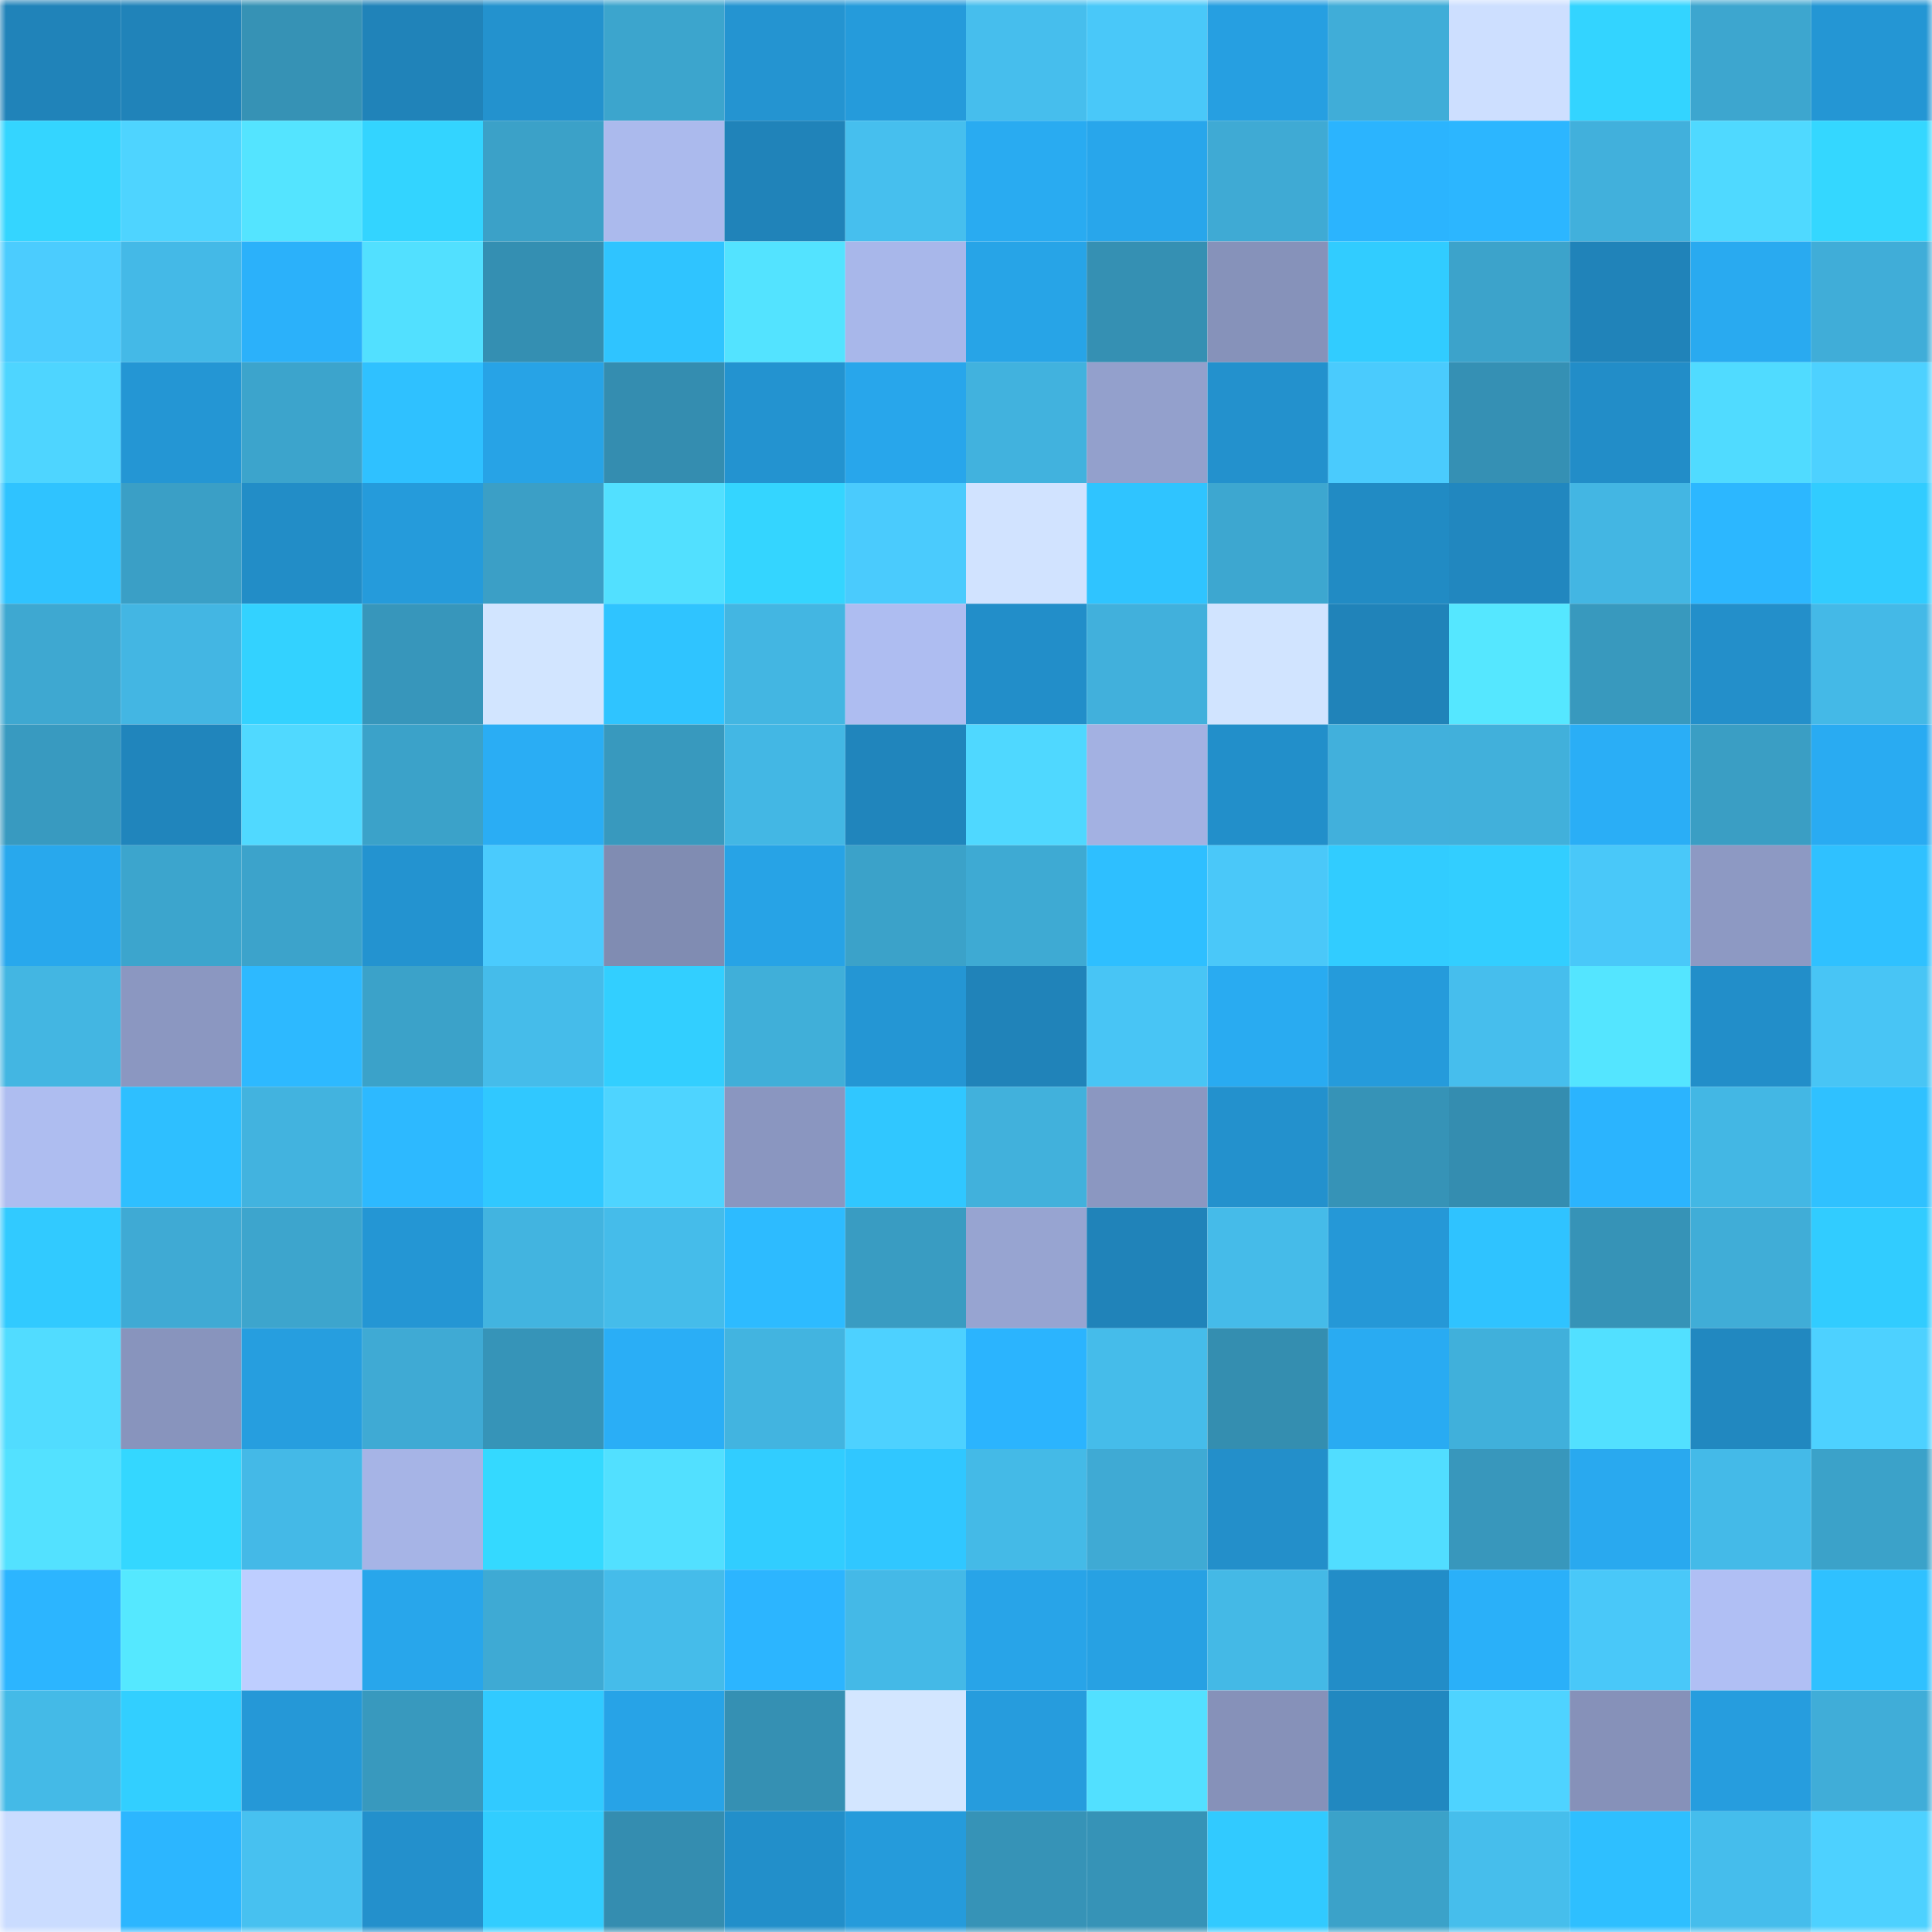 <svg viewBox="0 0 160 160" fill="none" role="img" xmlns="http://www.w3.org/2000/svg" width="240" height="240" name="ens%2Ciw84u.eth"><mask id="1610849068" mask-type="alpha" maskUnits="userSpaceOnUse" x="0" y="0" width="160" height="160"><rect width="160" height="160" fill="#FFFFFF"></rect></mask><g mask="url(#1610849068)"><rect x="0" y="0" width="10" height="10" fill="#2083b9"></rect><rect x="10" y="0" width="10" height="10" fill="#2083b9"></rect><rect x="20" y="0" width="10" height="10" fill="#3692b5"></rect><rect x="30" y="0" width="10" height="10" fill="#2083b9"></rect><rect x="40" y="0" width="10" height="10" fill="#2392ce"></rect><rect x="50" y="0" width="10" height="10" fill="#3ca5cd"></rect><rect x="60" y="0" width="10" height="10" fill="#2494d1"></rect><rect x="70" y="0" width="10" height="10" fill="#259bdb"></rect><rect x="80" y="0" width="10" height="10" fill="#46beed"></rect><rect x="90" y="0" width="10" height="10" fill="#49c8f9"></rect><rect x="100" y="0" width="10" height="10" fill="#269fe1"></rect><rect x="110" y="0" width="10" height="10" fill="#40add8"></rect><rect x="120" y="0" width="10" height="10" fill="#cddfff"></rect><rect x="130" y="0" width="10" height="10" fill="#33d4ff"></rect><rect x="140" y="0" width="10" height="10" fill="#3da6cf"></rect><rect x="150" y="0" width="10" height="10" fill="#2496d4"></rect><rect x="0" y="10" width="10" height="10" fill="#34d5ff"></rect><rect x="10" y="10" width="10" height="10" fill="#4ed4ff"></rect><rect x="20" y="10" width="10" height="10" fill="#54e4ff"></rect><rect x="30" y="10" width="10" height="10" fill="#33d4ff"></rect><rect x="40" y="10" width="10" height="10" fill="#3ba1c8"></rect><rect x="50" y="10" width="10" height="10" fill="#abbaed"></rect><rect x="60" y="10" width="10" height="10" fill="#2083b9"></rect><rect x="70" y="10" width="10" height="10" fill="#46bfee"></rect><rect x="80" y="10" width="10" height="10" fill="#29abf1"></rect><rect x="90" y="10" width="10" height="10" fill="#28a6eb"></rect><rect x="100" y="10" width="10" height="10" fill="#3faad4"></rect><rect x="110" y="10" width="10" height="10" fill="#2bb4fe"></rect><rect x="120" y="10" width="10" height="10" fill="#2cb6ff"></rect><rect x="130" y="10" width="10" height="10" fill="#41b0dc"></rect><rect x="140" y="10" width="10" height="10" fill="#4fd9ff"></rect><rect x="150" y="10" width="10" height="10" fill="#34d7ff"></rect><rect x="0" y="20" width="10" height="10" fill="#4bccfe"></rect><rect x="10" y="20" width="10" height="10" fill="#44b9e7"></rect><rect x="20" y="20" width="10" height="10" fill="#2bb1fa"></rect><rect x="30" y="20" width="10" height="10" fill="#52e0ff"></rect><rect x="40" y="20" width="10" height="10" fill="#348fb2"></rect><rect x="50" y="20" width="10" height="10" fill="#2fc4ff"></rect><rect x="60" y="20" width="10" height="10" fill="#53e3ff"></rect><rect x="70" y="20" width="10" height="10" fill="#a8b7ea"></rect><rect x="80" y="20" width="10" height="10" fill="#27a4e7"></rect><rect x="90" y="20" width="10" height="10" fill="#3590b3"></rect><rect x="100" y="20" width="10" height="10" fill="#8692ba"></rect><rect x="110" y="20" width="10" height="10" fill="#31ccff"></rect><rect x="120" y="20" width="10" height="10" fill="#3ca3cb"></rect><rect x="130" y="20" width="10" height="10" fill="#2083b9"></rect><rect x="140" y="20" width="10" height="10" fill="#29aaf0"></rect><rect x="150" y="20" width="10" height="10" fill="#40add8"></rect><rect x="0" y="30" width="10" height="10" fill="#4ed5ff"></rect><rect x="10" y="30" width="10" height="10" fill="#2496d4"></rect><rect x="20" y="30" width="10" height="10" fill="#3ca4cc"></rect><rect x="30" y="30" width="10" height="10" fill="#2fc1ff"></rect><rect x="40" y="30" width="10" height="10" fill="#27a3e6"></rect><rect x="50" y="30" width="10" height="10" fill="#348db0"></rect><rect x="60" y="30" width="10" height="10" fill="#2393d0"></rect><rect x="70" y="30" width="10" height="10" fill="#28a6eb"></rect><rect x="80" y="30" width="10" height="10" fill="#41b2de"></rect><rect x="90" y="30" width="10" height="10" fill="#93a0cc"></rect><rect x="100" y="30" width="10" height="10" fill="#2391cd"></rect><rect x="110" y="30" width="10" height="10" fill="#4acbfd"></rect><rect x="120" y="30" width="10" height="10" fill="#3590b4"></rect><rect x="130" y="30" width="10" height="10" fill="#228dc8"></rect><rect x="140" y="30" width="10" height="10" fill="#50dbff"></rect><rect x="150" y="30" width="10" height="10" fill="#4dd1ff"></rect><rect x="0" y="40" width="10" height="10" fill="#2fc3ff"></rect><rect x="10" y="40" width="10" height="10" fill="#3a9fc6"></rect><rect x="20" y="40" width="10" height="10" fill="#228dc7"></rect><rect x="30" y="40" width="10" height="10" fill="#259bdb"></rect><rect x="40" y="40" width="10" height="10" fill="#3b9fc6"></rect><rect x="50" y="40" width="10" height="10" fill="#52e0ff"></rect><rect x="60" y="40" width="10" height="10" fill="#34d5ff"></rect><rect x="70" y="40" width="10" height="10" fill="#4acbfd"></rect><rect x="80" y="40" width="10" height="10" fill="#d1e3ff"></rect><rect x="90" y="40" width="10" height="10" fill="#2fc4ff"></rect><rect x="100" y="40" width="10" height="10" fill="#3da7d0"></rect><rect x="110" y="40" width="10" height="10" fill="#218bc4"></rect><rect x="120" y="40" width="10" height="10" fill="#2187bf"></rect><rect x="130" y="40" width="10" height="10" fill="#43b6e3"></rect><rect x="140" y="40" width="10" height="10" fill="#2cb7ff"></rect><rect x="150" y="40" width="10" height="10" fill="#31ccff"></rect><rect x="0" y="50" width="10" height="10" fill="#3ea8d1"></rect><rect x="10" y="50" width="10" height="10" fill="#43b6e3"></rect><rect x="20" y="50" width="10" height="10" fill="#33d2ff"></rect><rect x="30" y="50" width="10" height="10" fill="#3796bb"></rect><rect x="40" y="50" width="10" height="10" fill="#d2e5ff"></rect><rect x="50" y="50" width="10" height="10" fill="#2fc4ff"></rect><rect x="60" y="50" width="10" height="10" fill="#43b6e2"></rect><rect x="70" y="50" width="10" height="10" fill="#aebdf1"></rect><rect x="80" y="50" width="10" height="10" fill="#228ec9"></rect><rect x="90" y="50" width="10" height="10" fill="#41b0dc"></rect><rect x="100" y="50" width="10" height="10" fill="#d1e4ff"></rect><rect x="110" y="50" width="10" height="10" fill="#2083b9"></rect><rect x="120" y="50" width="10" height="10" fill="#55e7ff"></rect><rect x="130" y="50" width="10" height="10" fill="#3899be"></rect><rect x="140" y="50" width="10" height="10" fill="#238fca"></rect><rect x="150" y="50" width="10" height="10" fill="#44b9e7"></rect><rect x="0" y="60" width="10" height="10" fill="#389ac0"></rect><rect x="10" y="60" width="10" height="10" fill="#2085bc"></rect><rect x="20" y="60" width="10" height="10" fill="#50d9ff"></rect><rect x="30" y="60" width="10" height="10" fill="#3ba2c9"></rect><rect x="40" y="60" width="10" height="10" fill="#2aadf4"></rect><rect x="50" y="60" width="10" height="10" fill="#3899be"></rect><rect x="60" y="60" width="10" height="10" fill="#43b7e4"></rect><rect x="70" y="60" width="10" height="10" fill="#2085bc"></rect><rect x="80" y="60" width="10" height="10" fill="#4fd8ff"></rect><rect x="90" y="60" width="10" height="10" fill="#a3b1e2"></rect><rect x="100" y="60" width="10" height="10" fill="#228fca"></rect><rect x="110" y="60" width="10" height="10" fill="#41b0dc"></rect><rect x="120" y="60" width="10" height="10" fill="#41b0db"></rect><rect x="130" y="60" width="10" height="10" fill="#2aaef6"></rect><rect x="140" y="60" width="10" height="10" fill="#3a9ec4"></rect><rect x="150" y="60" width="10" height="10" fill="#29abf2"></rect><rect x="0" y="70" width="10" height="10" fill="#28a8ed"></rect><rect x="10" y="70" width="10" height="10" fill="#3ca5cd"></rect><rect x="20" y="70" width="10" height="10" fill="#3ca3cb"></rect><rect x="30" y="70" width="10" height="10" fill="#2393d0"></rect><rect x="40" y="70" width="10" height="10" fill="#4acbfd"></rect><rect x="50" y="70" width="10" height="10" fill="#808cb2"></rect><rect x="60" y="70" width="10" height="10" fill="#27a3e6"></rect><rect x="70" y="70" width="10" height="10" fill="#3ba2c9"></rect><rect x="80" y="70" width="10" height="10" fill="#3eaad3"></rect><rect x="90" y="70" width="10" height="10" fill="#2ebfff"></rect><rect x="100" y="70" width="10" height="10" fill="#4ac8f9"></rect><rect x="110" y="70" width="10" height="10" fill="#31ccff"></rect><rect x="120" y="70" width="10" height="10" fill="#32ceff"></rect><rect x="130" y="70" width="10" height="10" fill="#49c8f9"></rect><rect x="140" y="70" width="10" height="10" fill="#8d99c3"></rect><rect x="150" y="70" width="10" height="10" fill="#2fc1ff"></rect><rect x="0" y="80" width="10" height="10" fill="#43b6e2"></rect><rect x="10" y="80" width="10" height="10" fill="#8b97c1"></rect><rect x="20" y="80" width="10" height="10" fill="#2db9ff"></rect><rect x="30" y="80" width="10" height="10" fill="#3ba2c9"></rect><rect x="40" y="80" width="10" height="10" fill="#45bcea"></rect><rect x="50" y="80" width="10" height="10" fill="#32cfff"></rect><rect x="60" y="80" width="10" height="10" fill="#40afd9"></rect><rect x="70" y="80" width="10" height="10" fill="#2496d4"></rect><rect x="80" y="80" width="10" height="10" fill="#2083b9"></rect><rect x="90" y="80" width="10" height="10" fill="#48c5f5"></rect><rect x="100" y="80" width="10" height="10" fill="#29abf1"></rect><rect x="110" y="80" width="10" height="10" fill="#259bdb"></rect><rect x="120" y="80" width="10" height="10" fill="#46beed"></rect><rect x="130" y="80" width="10" height="10" fill="#54e5ff"></rect><rect x="140" y="80" width="10" height="10" fill="#228ec9"></rect><rect x="150" y="80" width="10" height="10" fill="#48c5f5"></rect><rect x="0" y="90" width="10" height="10" fill="#aebdf0"></rect><rect x="10" y="90" width="10" height="10" fill="#2ebfff"></rect><rect x="20" y="90" width="10" height="10" fill="#42b3df"></rect><rect x="30" y="90" width="10" height="10" fill="#2db9ff"></rect><rect x="40" y="90" width="10" height="10" fill="#30c8ff"></rect><rect x="50" y="90" width="10" height="10" fill="#4ed4ff"></rect><rect x="60" y="90" width="10" height="10" fill="#8a96c0"></rect><rect x="70" y="90" width="10" height="10" fill="#30c7ff"></rect><rect x="80" y="90" width="10" height="10" fill="#41b1dc"></rect><rect x="90" y="90" width="10" height="10" fill="#8b97c1"></rect><rect x="100" y="90" width="10" height="10" fill="#2391cd"></rect><rect x="110" y="90" width="10" height="10" fill="#3693b7"></rect><rect x="120" y="90" width="10" height="10" fill="#348db0"></rect><rect x="130" y="90" width="10" height="10" fill="#2bb4fe"></rect><rect x="140" y="90" width="10" height="10" fill="#43b7e4"></rect><rect x="150" y="90" width="10" height="10" fill="#2fc1ff"></rect><rect x="0" y="100" width="10" height="10" fill="#31caff"></rect><rect x="10" y="100" width="10" height="10" fill="#3faad4"></rect><rect x="20" y="100" width="10" height="10" fill="#3da5cd"></rect><rect x="30" y="100" width="10" height="10" fill="#2496d4"></rect><rect x="40" y="100" width="10" height="10" fill="#42b4e0"></rect><rect x="50" y="100" width="10" height="10" fill="#45bcea"></rect><rect x="60" y="100" width="10" height="10" fill="#2dbbff"></rect><rect x="70" y="100" width="10" height="10" fill="#399cc2"></rect><rect x="80" y="100" width="10" height="10" fill="#97a4d1"></rect><rect x="90" y="100" width="10" height="10" fill="#2083b9"></rect><rect x="100" y="100" width="10" height="10" fill="#45bbe9"></rect><rect x="110" y="100" width="10" height="10" fill="#2598d7"></rect><rect x="120" y="100" width="10" height="10" fill="#2fc3ff"></rect><rect x="130" y="100" width="10" height="10" fill="#3693b7"></rect><rect x="140" y="100" width="10" height="10" fill="#40add7"></rect><rect x="150" y="100" width="10" height="10" fill="#31ccff"></rect><rect x="0" y="110" width="10" height="10" fill="#51dcff"></rect><rect x="10" y="110" width="10" height="10" fill="#8894bd"></rect><rect x="20" y="110" width="10" height="10" fill="#269edf"></rect><rect x="30" y="110" width="10" height="10" fill="#3faad4"></rect><rect x="40" y="110" width="10" height="10" fill="#3694b8"></rect><rect x="50" y="110" width="10" height="10" fill="#2aaef6"></rect><rect x="60" y="110" width="10" height="10" fill="#42b4e0"></rect><rect x="70" y="110" width="10" height="10" fill="#4dd1ff"></rect><rect x="80" y="110" width="10" height="10" fill="#2bb4fe"></rect><rect x="90" y="110" width="10" height="10" fill="#45bcea"></rect><rect x="100" y="110" width="10" height="10" fill="#348eb0"></rect><rect x="110" y="110" width="10" height="10" fill="#29abf2"></rect><rect x="120" y="110" width="10" height="10" fill="#40b0db"></rect><rect x="130" y="110" width="10" height="10" fill="#52e0ff"></rect><rect x="140" y="110" width="10" height="10" fill="#2188c0"></rect><rect x="150" y="110" width="10" height="10" fill="#4dd1ff"></rect><rect x="0" y="120" width="10" height="10" fill="#53e1ff"></rect><rect x="10" y="120" width="10" height="10" fill="#34d7ff"></rect><rect x="20" y="120" width="10" height="10" fill="#44b9e7"></rect><rect x="30" y="120" width="10" height="10" fill="#a6b4e6"></rect><rect x="40" y="120" width="10" height="10" fill="#34d9ff"></rect><rect x="50" y="120" width="10" height="10" fill="#52e0ff"></rect><rect x="60" y="120" width="10" height="10" fill="#31cdff"></rect><rect x="70" y="120" width="10" height="10" fill="#30c7ff"></rect><rect x="80" y="120" width="10" height="10" fill="#44bae7"></rect><rect x="90" y="120" width="10" height="10" fill="#3faad4"></rect><rect x="100" y="120" width="10" height="10" fill="#238fca"></rect><rect x="110" y="120" width="10" height="10" fill="#51ddff"></rect><rect x="120" y="120" width="10" height="10" fill="#3897bc"></rect><rect x="130" y="120" width="10" height="10" fill="#29a9ef"></rect><rect x="140" y="120" width="10" height="10" fill="#44bae8"></rect><rect x="150" y="120" width="10" height="10" fill="#3ba2c9"></rect><rect x="0" y="130" width="10" height="10" fill="#2cb5ff"></rect><rect x="10" y="130" width="10" height="10" fill="#55e8ff"></rect><rect x="20" y="130" width="10" height="10" fill="#beceff"></rect><rect x="30" y="130" width="10" height="10" fill="#28a6eb"></rect><rect x="40" y="130" width="10" height="10" fill="#3eaad4"></rect><rect x="50" y="130" width="10" height="10" fill="#45bcea"></rect><rect x="60" y="130" width="10" height="10" fill="#2cb5ff"></rect><rect x="70" y="130" width="10" height="10" fill="#44b9e7"></rect><rect x="80" y="130" width="10" height="10" fill="#28a4e8"></rect><rect x="90" y="130" width="10" height="10" fill="#27a1e3"></rect><rect x="100" y="130" width="10" height="10" fill="#44b9e6"></rect><rect x="110" y="130" width="10" height="10" fill="#228dc8"></rect><rect x="120" y="130" width="10" height="10" fill="#2ab0f9"></rect><rect x="130" y="130" width="10" height="10" fill="#49c8f9"></rect><rect x="140" y="130" width="10" height="10" fill="#b0bff4"></rect><rect x="150" y="130" width="10" height="10" fill="#2fc1ff"></rect><rect x="0" y="140" width="10" height="10" fill="#44bae7"></rect><rect x="10" y="140" width="10" height="10" fill="#32cfff"></rect><rect x="20" y="140" width="10" height="10" fill="#2598d7"></rect><rect x="30" y="140" width="10" height="10" fill="#3899be"></rect><rect x="40" y="140" width="10" height="10" fill="#31caff"></rect><rect x="50" y="140" width="10" height="10" fill="#27a3e7"></rect><rect x="60" y="140" width="10" height="10" fill="#3590b3"></rect><rect x="70" y="140" width="10" height="10" fill="#d3e6ff"></rect><rect x="80" y="140" width="10" height="10" fill="#269cdd"></rect><rect x="90" y="140" width="10" height="10" fill="#52e0ff"></rect><rect x="100" y="140" width="10" height="10" fill="#8691b9"></rect><rect x="110" y="140" width="10" height="10" fill="#2188c0"></rect><rect x="120" y="140" width="10" height="10" fill="#4ed3ff"></rect><rect x="130" y="140" width="10" height="10" fill="#8691b9"></rect><rect x="140" y="140" width="10" height="10" fill="#269dde"></rect><rect x="150" y="140" width="10" height="10" fill="#40add8"></rect><rect x="0" y="150" width="10" height="10" fill="#cadcff"></rect><rect x="10" y="150" width="10" height="10" fill="#2cb6ff"></rect><rect x="20" y="150" width="10" height="10" fill="#47c1f0"></rect><rect x="30" y="150" width="10" height="10" fill="#2390cc"></rect><rect x="40" y="150" width="10" height="10" fill="#31cdff"></rect><rect x="50" y="150" width="10" height="10" fill="#348db0"></rect><rect x="60" y="150" width="10" height="10" fill="#228fca"></rect><rect x="70" y="150" width="10" height="10" fill="#259bdb"></rect><rect x="80" y="150" width="10" height="10" fill="#3693b7"></rect><rect x="90" y="150" width="10" height="10" fill="#3693b7"></rect><rect x="100" y="150" width="10" height="10" fill="#31caff"></rect><rect x="110" y="150" width="10" height="10" fill="#3ba2c9"></rect><rect x="120" y="150" width="10" height="10" fill="#46beec"></rect><rect x="130" y="150" width="10" height="10" fill="#2ebfff"></rect><rect x="140" y="150" width="10" height="10" fill="#45bdec"></rect><rect x="150" y="150" width="10" height="10" fill="#4dd1ff"></rect></g></svg>